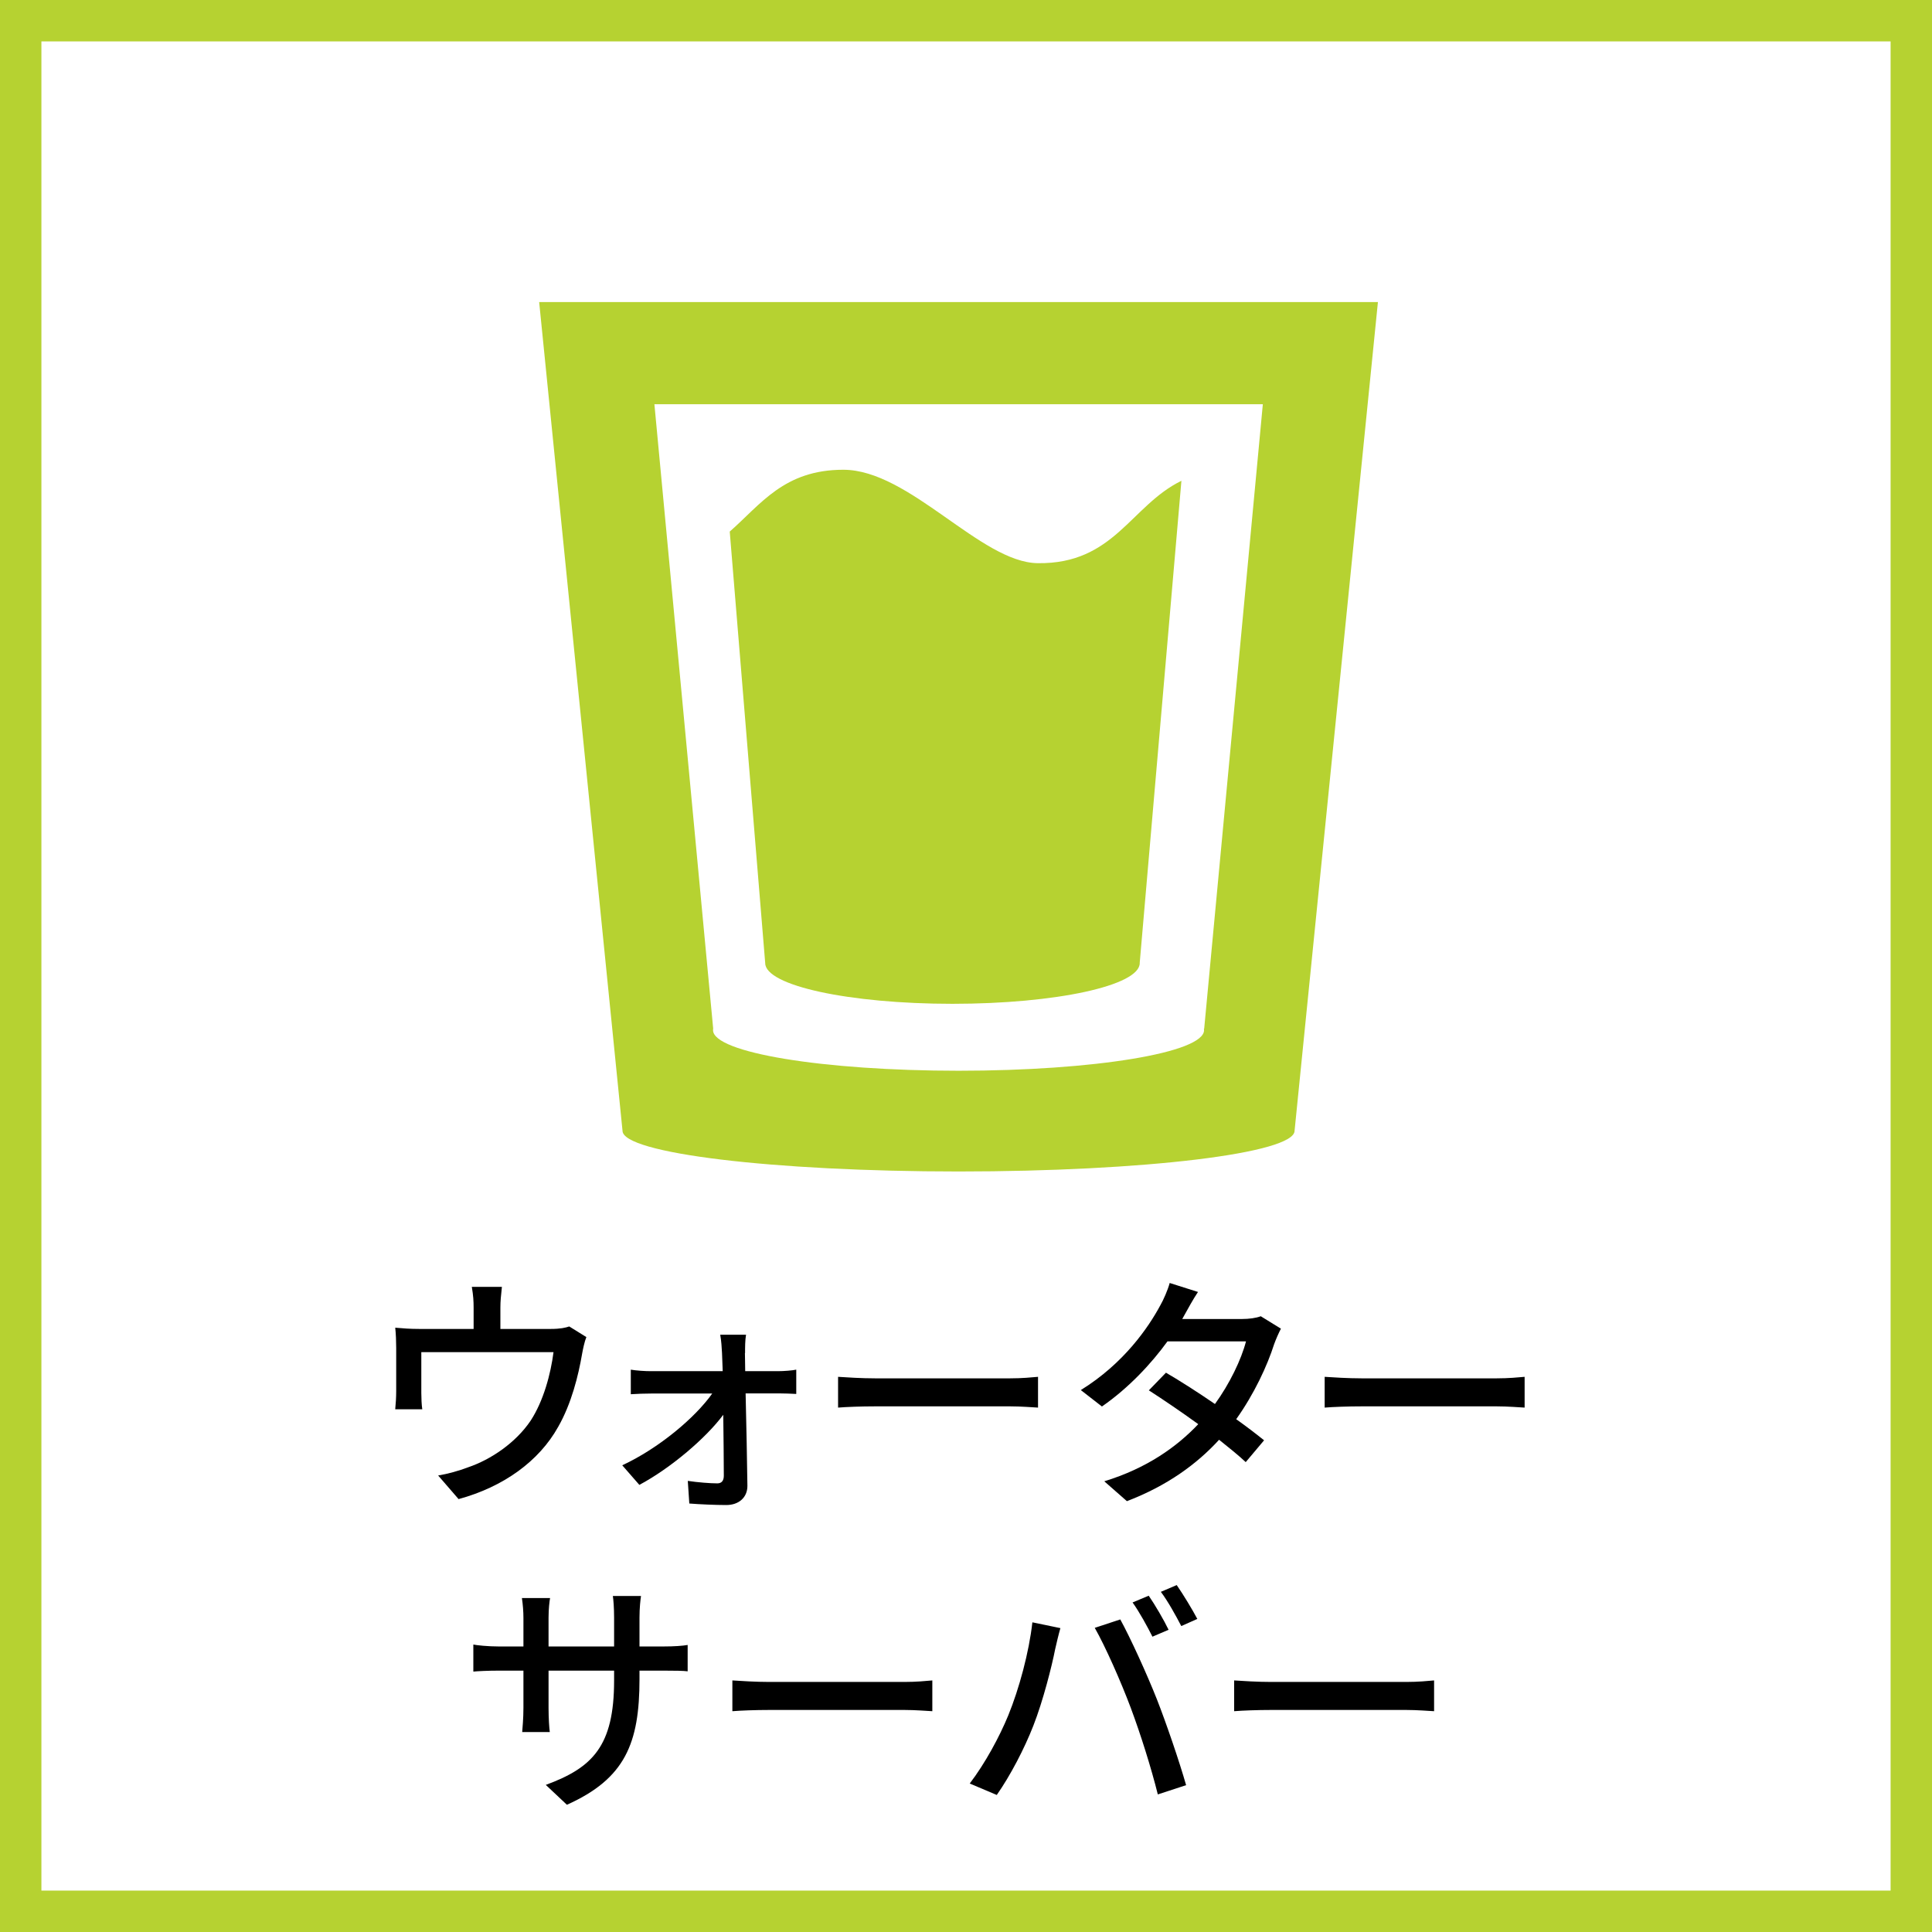 <?xml version="1.0" encoding="UTF-8"?>
<svg id="_レイヤー_2" data-name="レイヤー 2" xmlns="http://www.w3.org/2000/svg" viewBox="0 0 140 140">
  <rect x="0" y="0" width="140" height="140" fill="#808080" stroke="none"/>
  <defs>
    <style>
      .cls-1, .cls-2 {
        stroke-width: 0px;
      }

      .cls-3 {
        fill: #fff;
        stroke: #b6d231;
        stroke-miterlimit: 10;
        stroke-width: 3px;
      }

      .cls-2 {
        fill: #b6d231;
      }
    </style>
  </defs>
  <g id="_レイヤー_1-2" data-name="レイヤー 1">
    <g>
      <rect class="cls-3" x="1.5" y="1.5" width="137" height="137"/>
      <g>
        <path class="cls-1" d="m36.26,94.75v1.55h3.64c.72,0,1.08-.09,1.35-.18l1.24.77c-.13.31-.25.88-.31,1.22-.27,1.57-.77,3.6-1.73,5.28-1.39,2.5-3.98,4.36-7.22,5.24l-1.48-1.71c.68-.11,1.51-.34,2.16-.59,1.66-.56,3.46-1.78,4.54-3.38.94-1.44,1.46-3.4,1.66-4.97h-9.58v2.95c0,.36.02.88.07,1.19h-1.96c.04-.38.07-.9.07-1.3v-3.15c0-.4-.02-1.04-.07-1.46.56.05,1.08.09,1.75.09h3.93v-1.55c0-.45-.02-.85-.13-1.5h2.18c-.07.65-.11,1.04-.11,1.5Z"/>
        <path class="cls-1" d="m53.98,98.05c0,.34.02.79.02,1.31h2.39c.41,0,1.04-.05,1.31-.11v1.76c-.36-.02-.88-.04-1.26-.04h-2.41c.05,2.21.11,4.93.13,6.7,0,.85-.63,1.39-1.53,1.39-.79,0-1.93-.05-2.68-.11l-.11-1.64c.72.11,1.64.18,2.14.18.32,0,.47-.2.47-.56,0-1.03-.02-2.72-.04-4.41-1.24,1.67-3.78,3.85-6.08,5.08l-1.24-1.42c2.63-1.22,5.28-3.44,6.52-5.2h-4.41c-.49,0-1.03.02-1.49.05v-1.78c.41.07,1.01.11,1.46.11h5.2c-.02-.52-.04-.95-.05-1.31-.02-.38-.05-.9-.13-1.33h1.87c-.07.4-.07.9-.07,1.33Z"/>
        <path class="cls-1" d="m63.41,99.88h9.79c.86,0,1.57-.07,2.02-.11v2.23c-.4-.02-1.22-.09-2.02-.09h-9.79c-.99,0-2.07.04-2.68.09v-2.23c.59.04,1.71.11,2.68.11Z"/>
        <path class="cls-1" d="m85.87,95.22c-.07.13-.13.23-.2.36h4.34c.5,0,1.01-.07,1.35-.2l1.46.9c-.16.31-.36.76-.49,1.12-.5,1.57-1.44,3.6-2.75,5.44.76.54,1.46,1.08,2.02,1.53l-1.33,1.58c-.5-.47-1.19-1.03-1.93-1.62-1.6,1.75-3.75,3.33-6.68,4.45l-1.64-1.44c3.08-.94,5.26-2.5,6.81-4.14-1.24-.9-2.54-1.78-3.58-2.45l1.24-1.28c1.08.63,2.34,1.44,3.55,2.27,1.06-1.46,1.91-3.22,2.25-4.54h-5.69c-1.19,1.64-2.83,3.39-4.75,4.72l-1.53-1.19c3.12-1.93,4.9-4.54,5.76-6.14.22-.38.54-1.1.68-1.62l2.05.65c-.36.54-.74,1.24-.94,1.6Z"/>
        <path class="cls-1" d="m98.67,99.88h9.79c.86,0,1.57-.07,2.02-.11v2.23c-.4-.02-1.22-.09-2.02-.09h-9.79c-.99,0-2.07.04-2.68.09v-2.23c.59.04,1.71.11,2.68.11Z"/>
        <path class="cls-1" d="m41.08,130.78l-1.53-1.44c3.37-1.24,4.95-2.79,4.95-7.56v-.72h-4.75v2.7c0,.74.05,1.49.09,1.75h-2c.02-.25.09-.99.09-1.75v-2.7h-1.76c-.85,0-1.58.04-1.87.07v-1.96c.23.05,1.04.14,1.87.14h1.76v-2.07c0-.45-.04-.97-.11-1.44h2.04c-.04.23-.11.77-.11,1.44v2.07h4.75v-2.09c0-.72-.05-1.31-.09-1.57h2.04c-.04.27-.11.85-.11,1.57v2.09h1.69c.88,0,1.46-.05,1.8-.11v1.91c-.29-.04-.92-.05-1.78-.05h-1.71v.61c0,4.65-1.04,7.22-5.26,9.11Z"/>
        <path class="cls-1" d="m55.75,121.88h9.79c.86,0,1.57-.07,2.02-.11v2.23c-.4-.02-1.22-.09-2.02-.09h-9.79c-.99,0-2.07.04-2.68.09v-2.23c.59.04,1.71.11,2.68.11Z"/>
        <path class="cls-1" d="m74.81,117.56l2.03.42c-.13.45-.29,1.13-.38,1.53-.23,1.19-.88,3.76-1.58,5.54-.65,1.67-1.67,3.62-2.65,5.02l-1.96-.83c1.13-1.48,2.16-3.4,2.79-4.93.79-1.93,1.51-4.59,1.75-6.75Zm4.52.4l1.85-.61c.74,1.35,1.93,3.96,2.65,5.78.68,1.73,1.64,4.54,2.12,6.23l-2.05.67c-.49-1.96-1.24-4.34-1.96-6.27-.7-1.87-1.84-4.45-2.61-5.8Zm5.35.14l-1.17.5c-.36-.72-.95-1.8-1.44-2.48l1.17-.49c.45.65,1.1,1.76,1.44,2.47Zm2.09-.79l-1.17.52c-.4-.77-.97-1.8-1.48-2.48l1.15-.49c.47.68,1.15,1.8,1.49,2.45Z"/>
        <path class="cls-1" d="m92.11,121.88h9.79c.86,0,1.57-.07,2.02-.11v2.23c-.4-.02-1.22-.09-2.02-.09h-9.79c-.99,0-2.07.04-2.68.09v-2.23c.59.04,1.71.11,2.68.11Z"/>
      </g>
      <path class="cls-2" d="m91.51,29.29l-4.25,45.25h-.02s.01.07.01.11c0,1.63-7.96,2.94-17.78,2.94s-17.8-1.31-17.8-2.94c0-.04,0-.07.01-.11l-4.26-45.25h44.1Zm-52.44-7.4l6.04,60.05h0s0,0,0,0c0,1.63,10.9,2.95,24.35,2.95s24.35-1.32,24.35-2.95c0,0,0,0,0,0h0l6.04-60.05h-60.79Zm22.04,12.15c-4.3,0-5.98,2.51-8.23,4.48l2.57,31.27c0,1.63,6.08,2.95,13.57,2.95s13.57-1.32,13.57-2.95c0,0,0-.02,0-.03l3.02-34.92c-3.68,1.8-4.87,6.04-10.41,5.97-4.14-.05-9.29-6.77-14.09-6.77Z"/>
    </g>
  </g>
</svg>